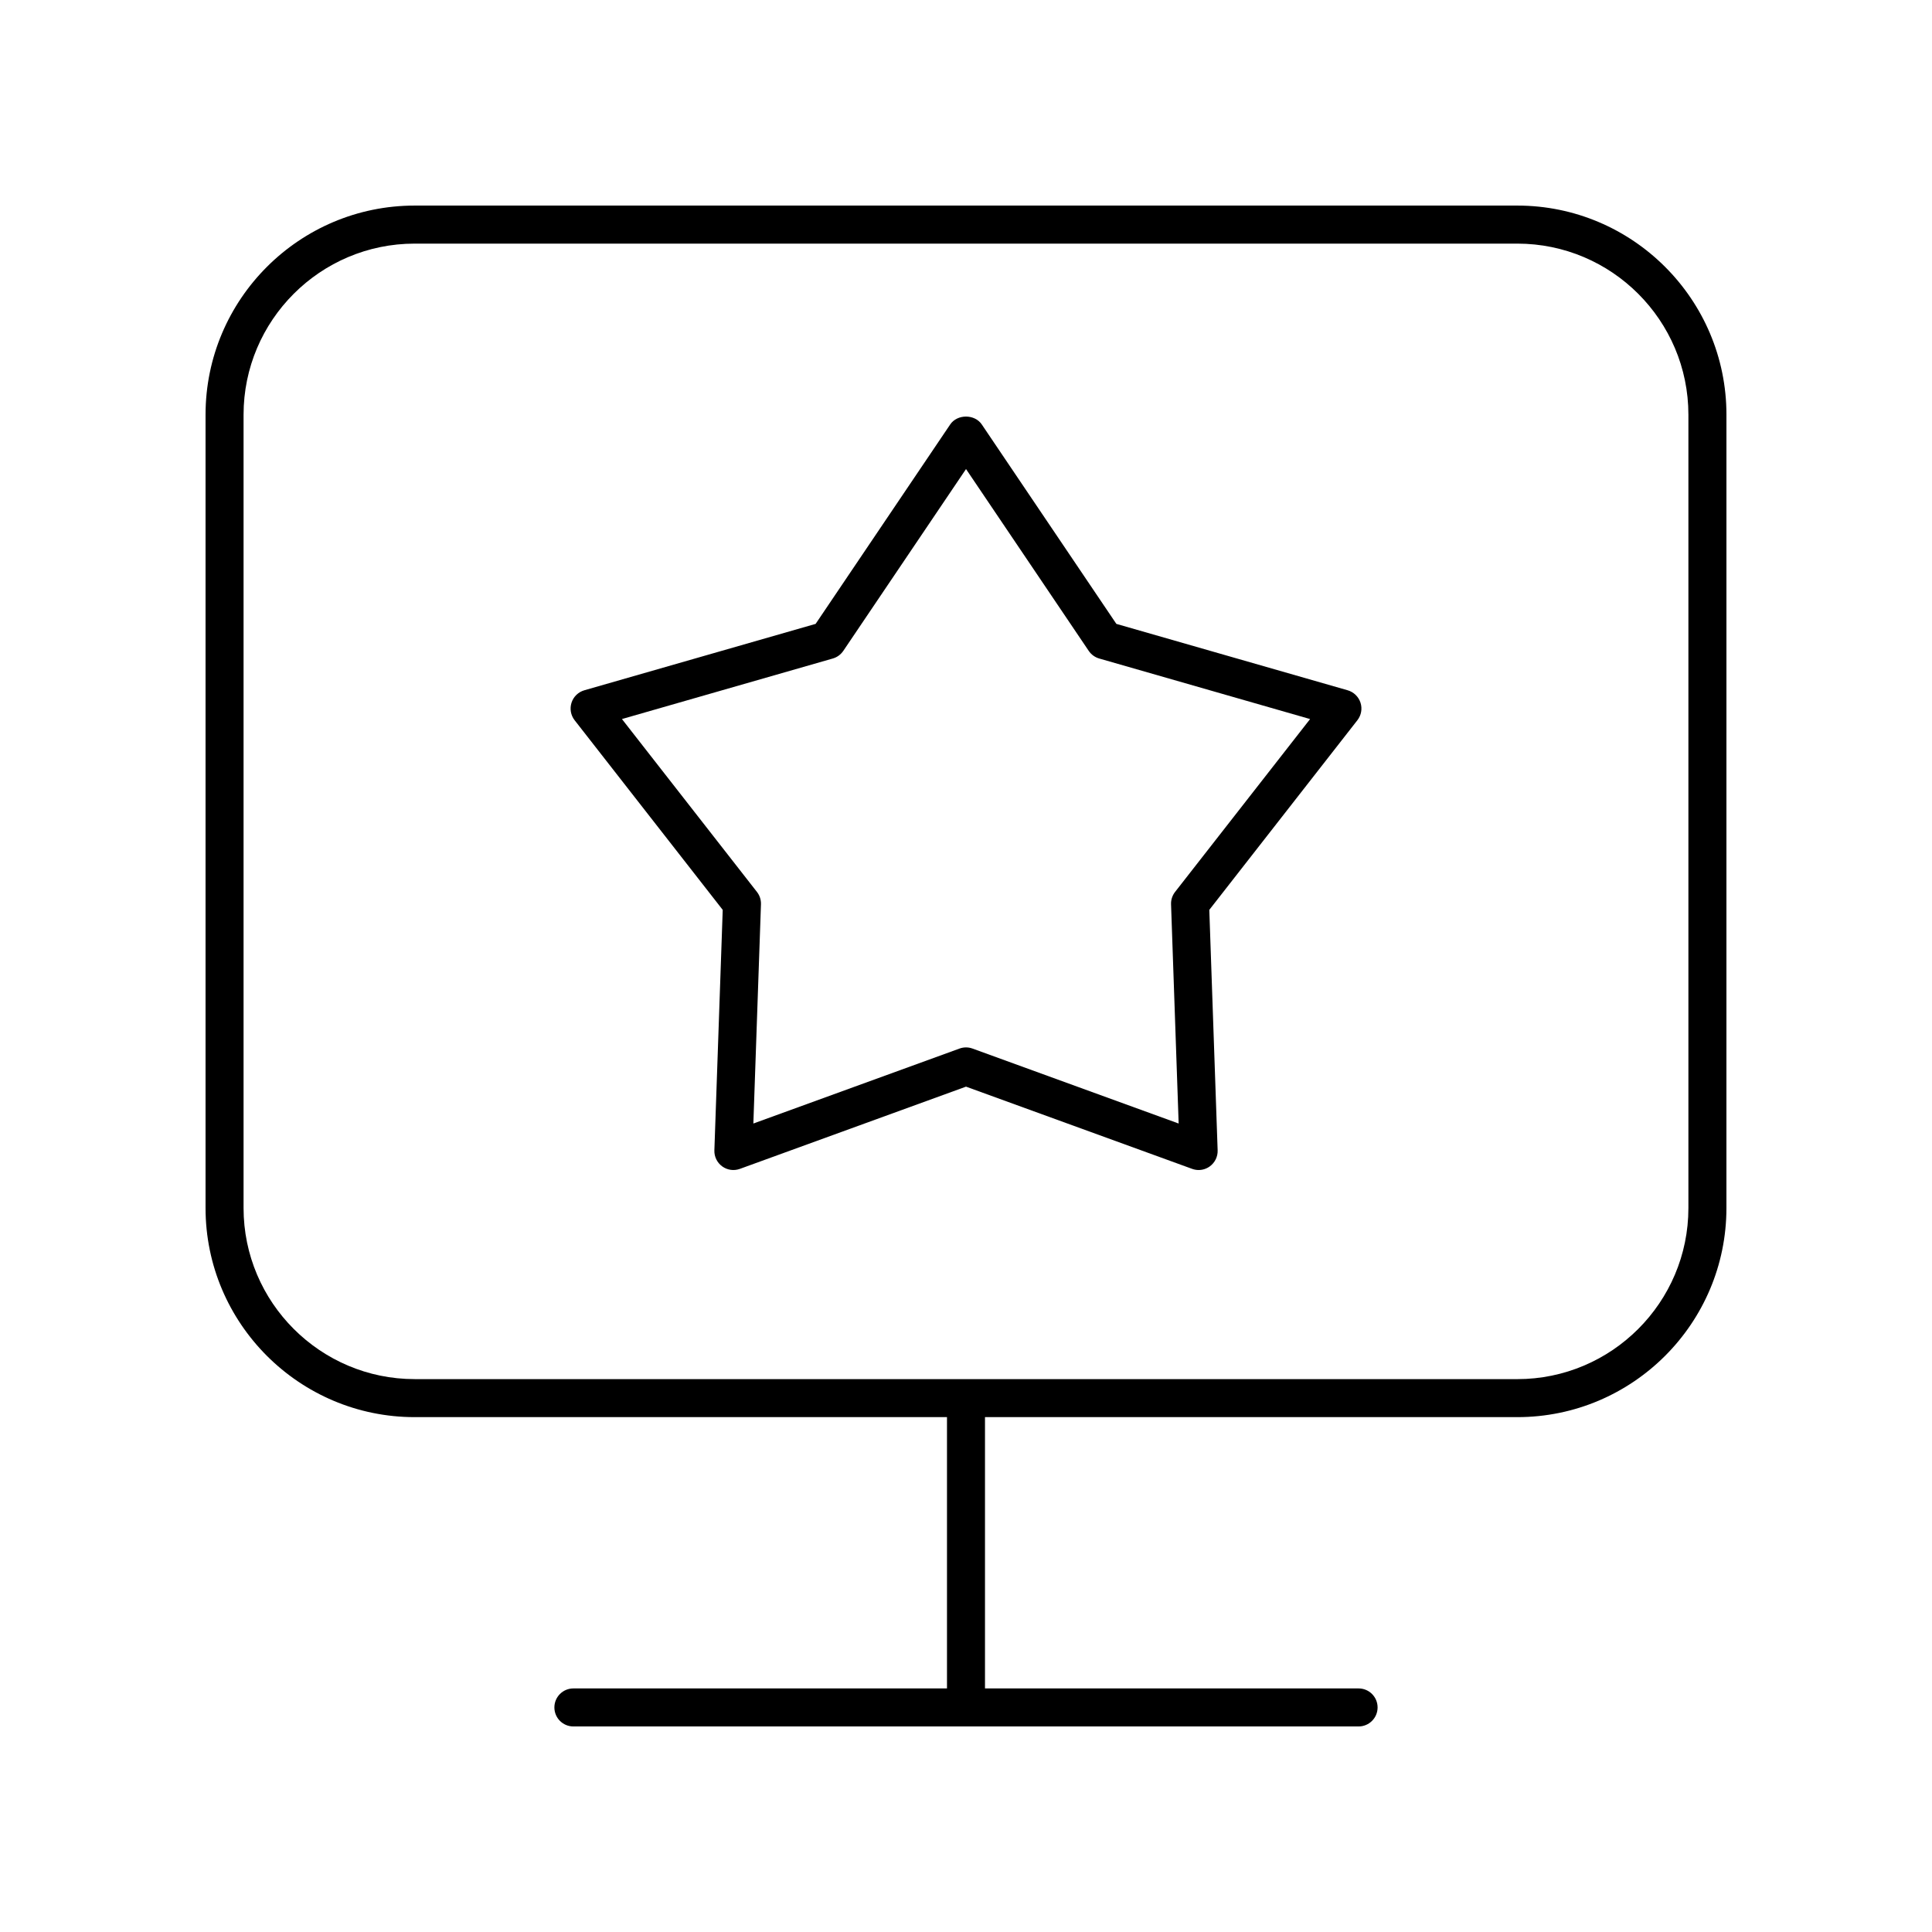 <?xml version="1.0" encoding="UTF-8"?>
<!-- Uploaded to: ICON Repo, www.iconrepo.com, Generator: ICON Repo Mixer Tools -->
<svg fill="#000000" width="800px" height="800px" version="1.1" viewBox="144 144 512 512" xmlns="http://www.w3.org/2000/svg">
 <g>
  <path d="m546.1 198.48h-292.21c-30.559 0-55.418 24.859-55.418 55.418v210.24c0 30.559 24.859 55.418 55.418 55.418h141.07v71.895h-99.004c-2.781 0-5.039 2.254-5.039 5.039s2.254 5.039 5.039 5.039h208.08c2.781 0 5.039-2.254 5.039-5.039s-2.254-5.039-5.039-5.039h-99.004v-71.895h141.07c30.559 0 55.418-24.859 55.418-55.418l0.004-210.24c0-30.559-24.863-55.418-55.422-55.418zm45.344 265.66c0 25.004-20.344 45.344-45.344 45.344l-292.21-0.004c-25 0-45.344-20.34-45.344-45.344v-210.23c0-25.004 20.344-45.344 45.344-45.344h292.21c25 0 45.344 20.34 45.344 45.344z"/>
  <path d="m501.14 326.93-61.293-17.594-35.672-52.859c-1.875-2.773-6.481-2.773-8.355 0l-35.672 52.859-61.285 17.594c-1.609 0.461-2.883 1.691-3.402 3.285-0.516 1.59-0.211 3.336 0.82 4.656l39.246 50.258-2.211 63.73c-0.055 1.672 0.723 3.262 2.074 4.246 1.355 0.984 3.109 1.234 4.684 0.66l59.93-21.793 59.926 21.789c0.562 0.207 1.141 0.305 1.723 0.305 1.051 0 2.09-0.328 2.961-0.965 1.352-0.984 2.129-2.574 2.074-4.246l-2.211-63.73 39.246-50.258c1.031-1.32 1.34-3.066 0.82-4.656-0.52-1.586-1.793-2.816-3.402-3.281zm-45.734 53.441c-0.727 0.93-1.105 2.09-1.066 3.273l2.016 58.102-54.633-19.867c-0.555-0.203-1.137-0.305-1.719-0.305s-1.168 0.102-1.723 0.305l-54.633 19.867 2.016-58.102c0.039-1.18-0.336-2.344-1.066-3.273l-35.777-45.816 55.875-16.043c1.141-0.324 2.121-1.043 2.789-2.023l32.52-48.184 32.52 48.188c0.664 0.98 1.648 1.699 2.789 2.023l55.875 16.043z"/>
 </g>
</svg>